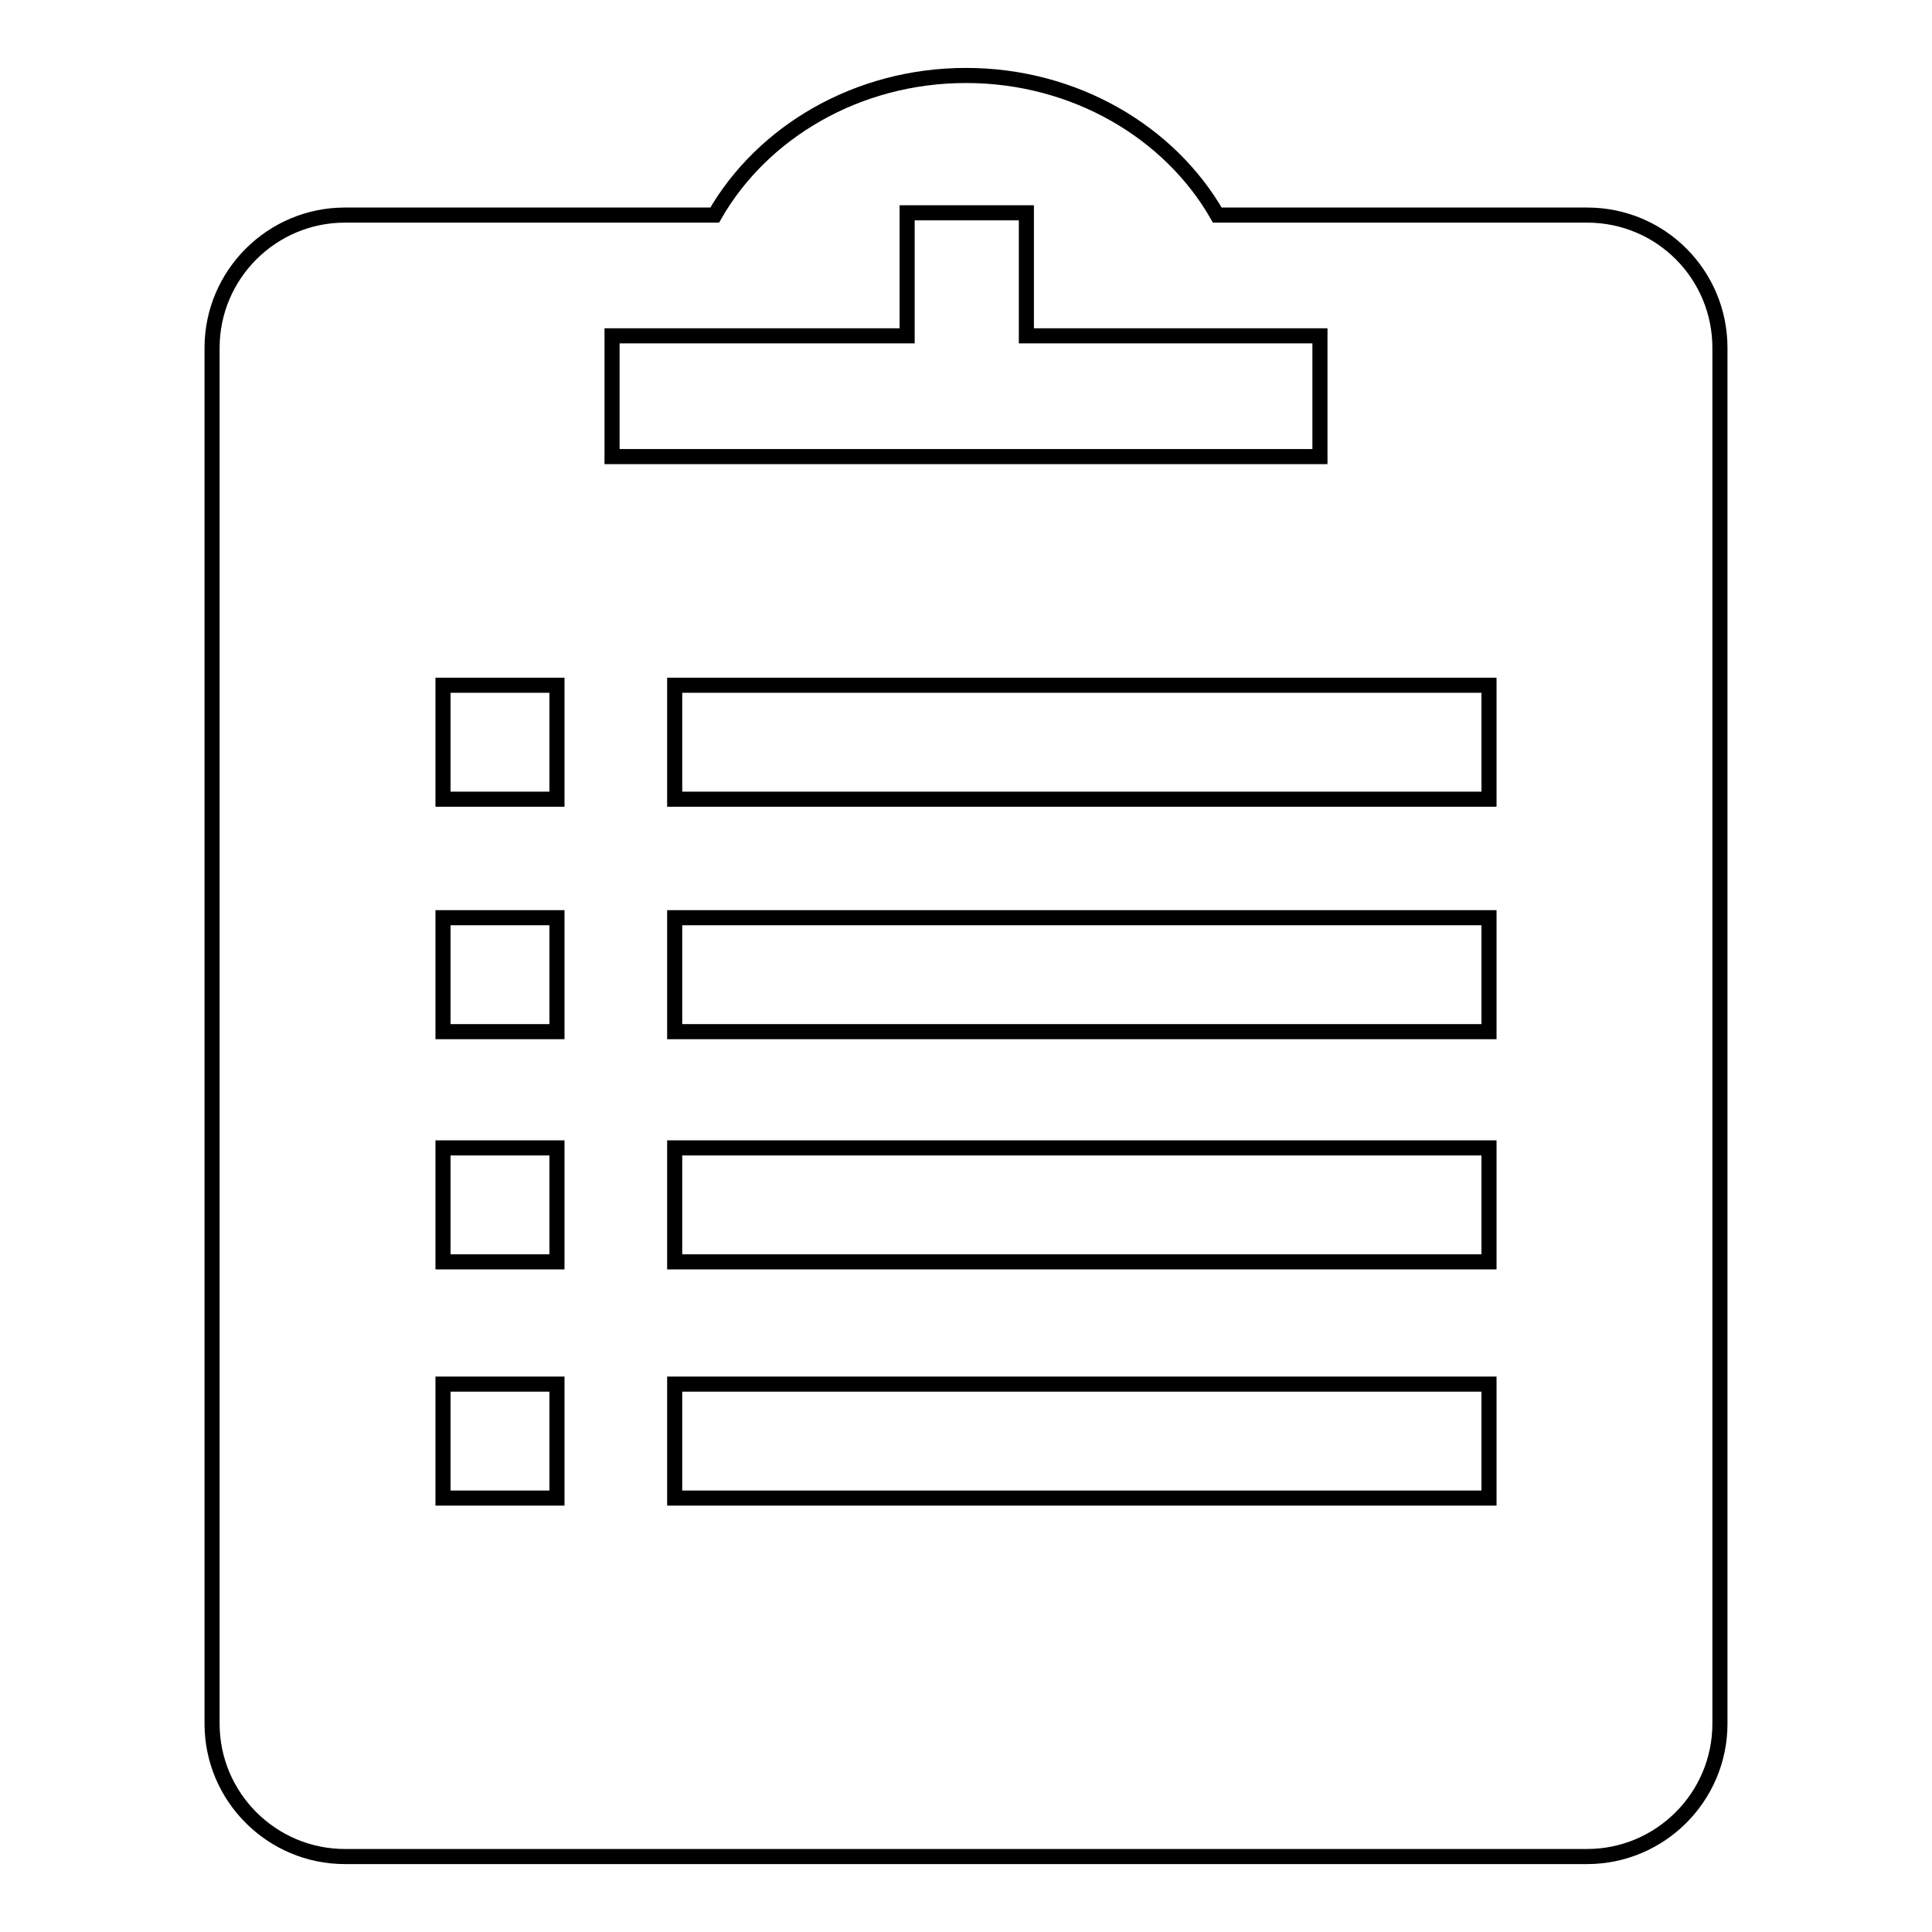 <?xml version="1.0" encoding="utf-8"?>
<!-- Svg Vector Icons : http://www.onlinewebfonts.com/icon -->
<!DOCTYPE svg PUBLIC "-//W3C//DTD SVG 1.1//EN" "http://www.w3.org/Graphics/SVG/1.1/DTD/svg11.dtd">
<svg version="1.1" xmlns="http://www.w3.org/2000/svg" xmlns:xlink="http://www.w3.org/1999/xlink" x="0px" y="0px" viewBox="0 0 256 256" enable-background="new 0 0 256 256" xml:space="preserve">
<g> <path stroke-width="2" fill-opacity="0" stroke="#000000"  d="M210.3,28.5h-49C155,17.5,142.4,10,128,10c-14.4,0-27,7.5-33.3,18.5h-49c-9.7,0-17.6,7.9-17.6,17.6v182.3 c0,9.7,7.9,17.6,17.6,17.6h164.6c9.7,0,17.6-7.9,17.6-17.6V46.1C227.9,36.4,220.1,28.5,210.3,28.5z M73.8,198.5H58.7v-15.1h15.1 V198.5z M73.8,167.2H58.7v-15.1h15.1V167.2z M73.8,136.7H58.7v-15.1h15.1V136.7z M73.8,105.9H58.7V90.8h15.1V105.9z M81.1,44.5 h39.1V28.2H136v16.3h38.9v16H81.1V44.5z M197.3,198.5H89.4v-15.1h107.9L197.3,198.5L197.3,198.5z M197.3,167.2H89.4v-15.1h107.9 L197.3,167.2L197.3,167.2z M197.3,136.7H89.4v-15.1h107.9L197.3,136.7L197.3,136.7z M197.3,105.9H89.4V90.8h107.9L197.3,105.9 L197.3,105.9z"/></g>
</svg>